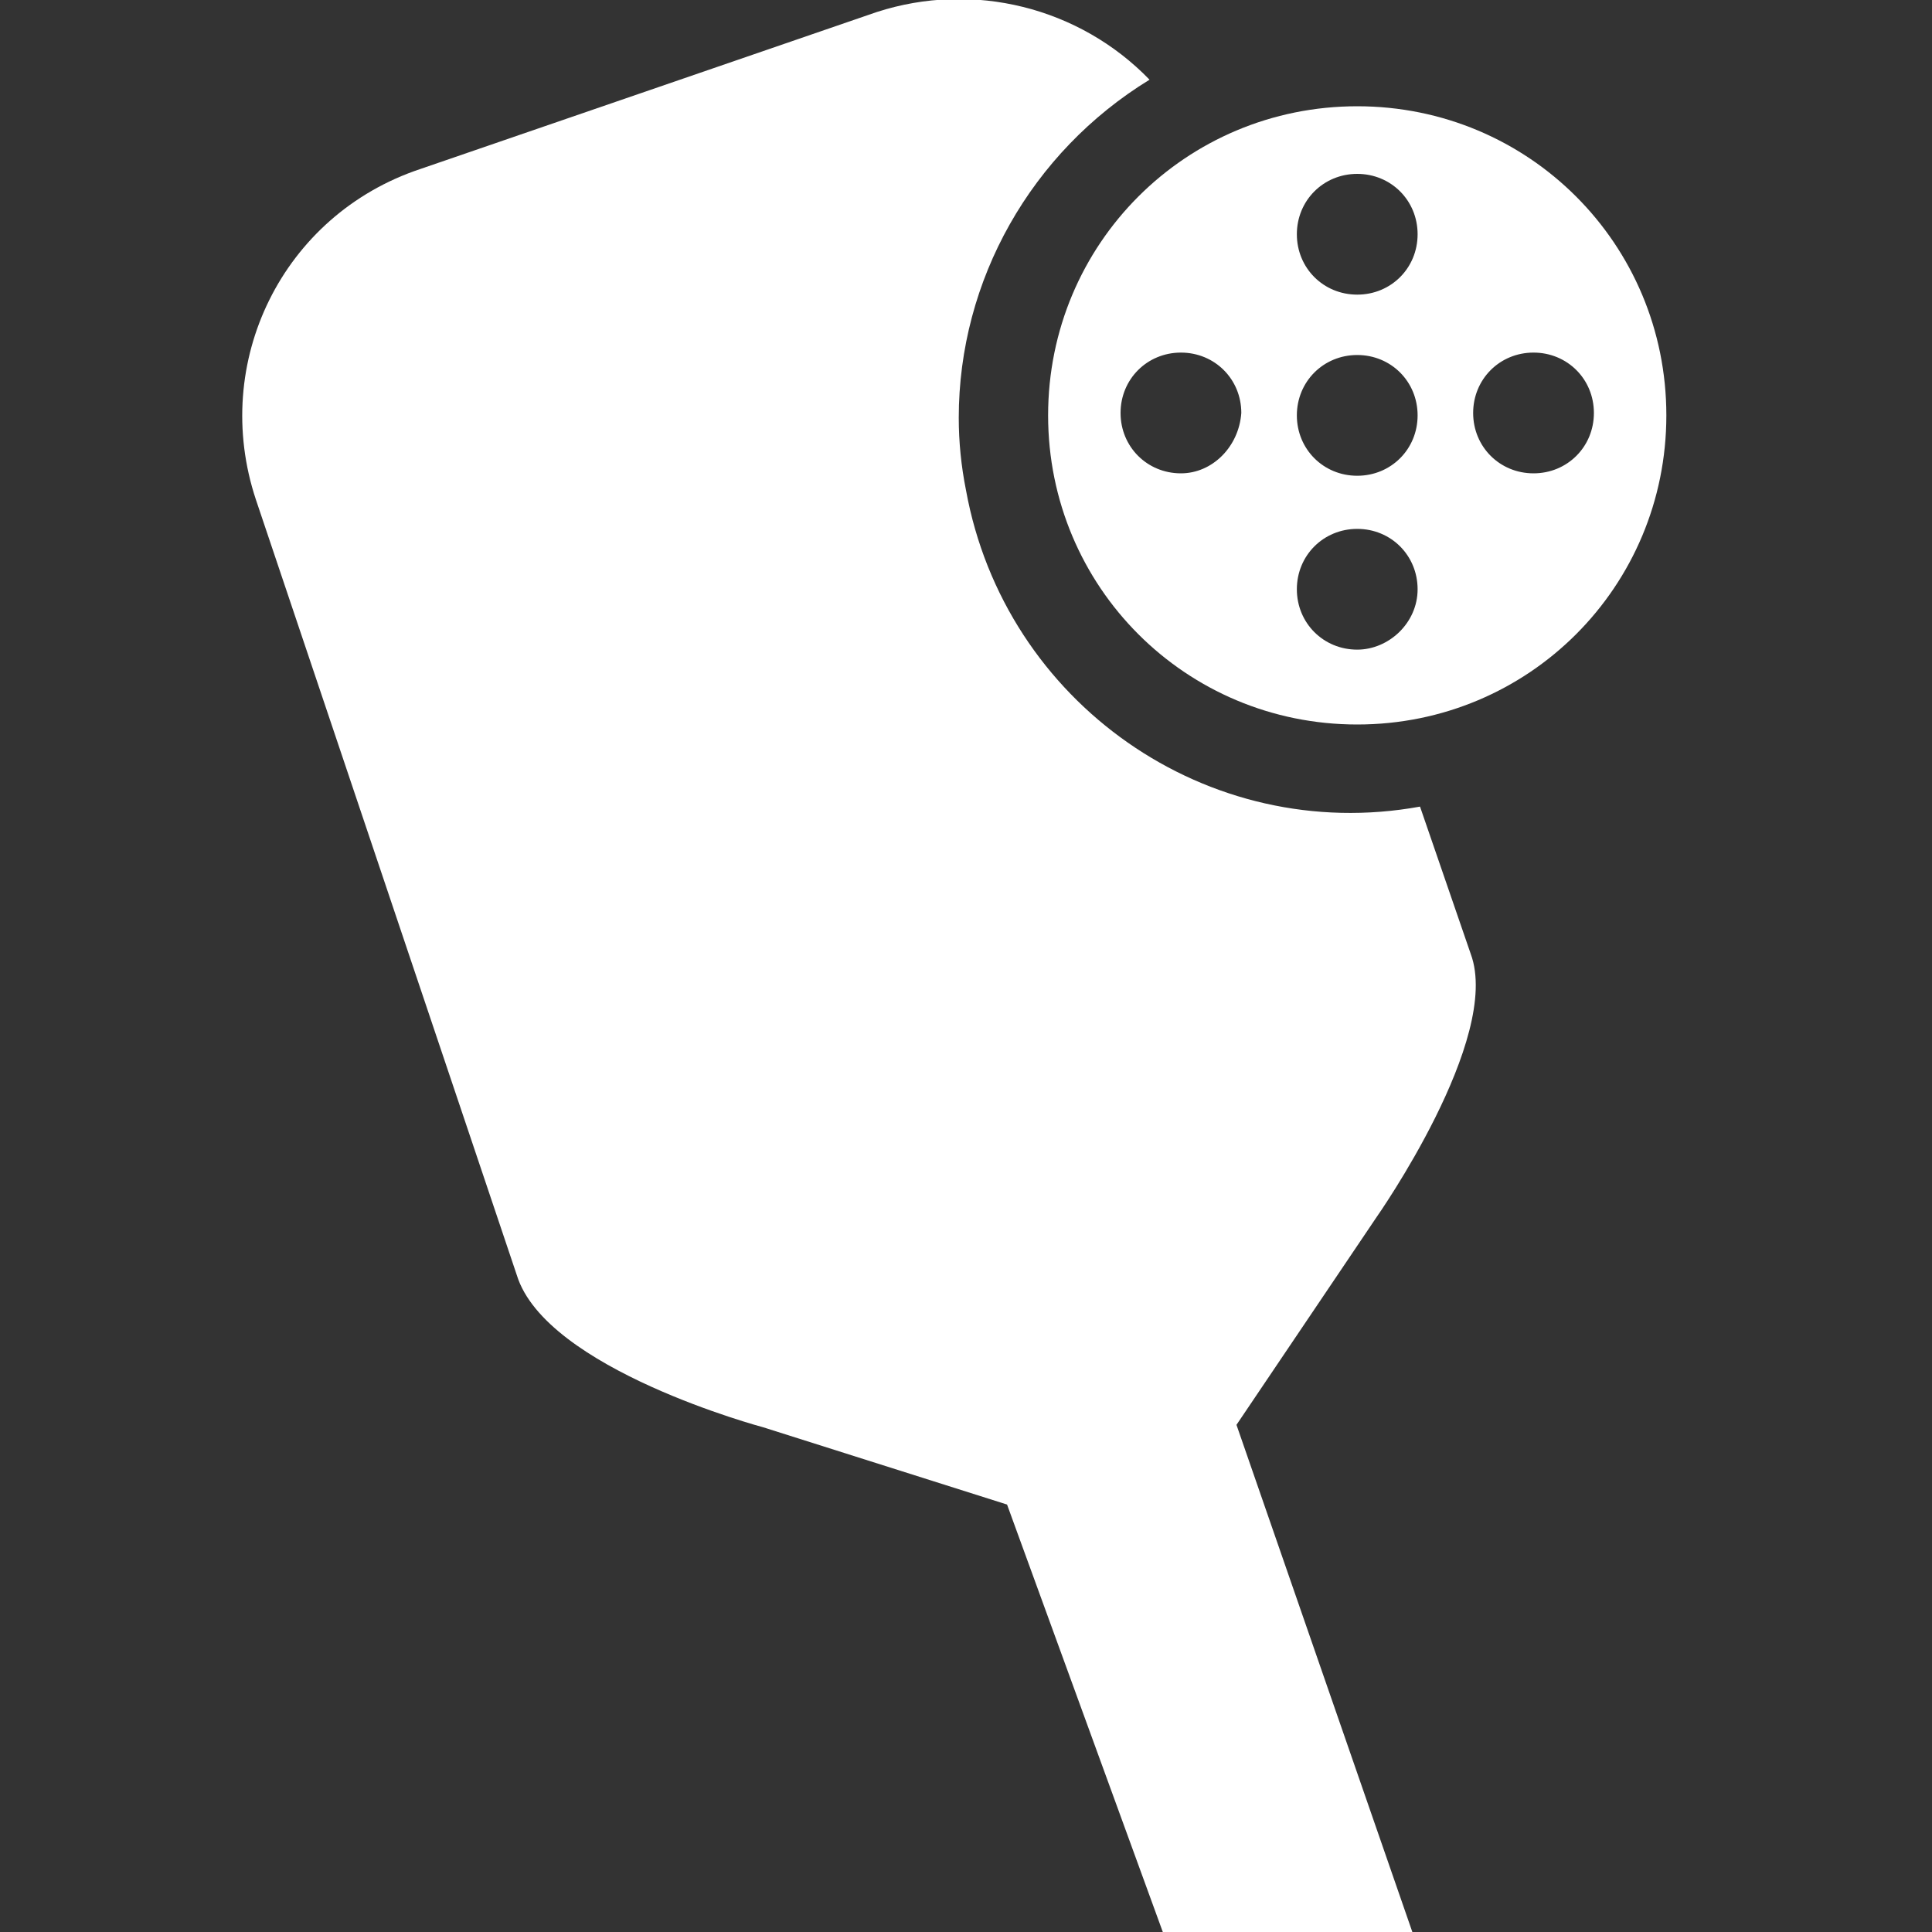 <svg xmlns="http://www.w3.org/2000/svg" xmlns:xlink="http://www.w3.org/1999/xlink" x="0px" y="0px" viewBox="-10 0 80 80" xml:space="preserve">
    <rect x="-10" y="0" width="80" height="80" fill="#333333" stroke="none"/>
    <style type="text/css">
        .st0{fill:#FFFFFF}
    </style>
    <path class="st0" d="M46.2 4.4c-7.1 0-12.8 5.7-12.8 12.8S39.1 30 46.2 30 59 24.3 59 17.2c0-7.1-5.7-12.8-12.8-12.8zm-7.3 15.2c-1.4 0-2.5-1.1-2.5-2.5s1.1-2.5 2.5-2.5 2.5 1.1 2.5 2.5c-.1 1.4-1.2 2.5-2.5 2.5zm7.3 7.3c-1.4 0-2.5-1.1-2.5-2.5s1.1-2.5 2.5-2.5 2.5 1.1 2.5 2.5-1.2 2.5-2.5 2.5zm0-7.2c-1.4 0-2.5-1.1-2.5-2.5s1.1-2.5 2.5-2.5 2.5 1.1 2.5 2.5-1.1 2.5-2.5 2.5zm0-7.5c-1.4 0-2.5-1.1-2.5-2.5s1.1-2.5 2.5-2.5 2.5 1.1 2.5 2.5-1.1 2.5-2.5 2.5zm7.3 7.4c-1.4 0-2.5-1.1-2.5-2.5s1.1-2.5 2.5-2.5 2.5 1.1 2.5 2.5-1.1 2.5-2.5 2.5z"></path>
    <path class="st0" d="M29.7 17.3c0-5.7 3-11 7.9-14C34.7.3 30.3-.8 26.3.5L7.4 7C1.7 8.9-1.3 15 .6 20.7l10.8 32.1c1.2 3.9 10.2 6.3 10.2 6.3l10.1 3.2 9 24.7 9.1-3.2L41.2 59l5.8-8.6s5.2-7.4 3.9-10.9l-2.1-6.1C40 35 31.6 29.1 30 20.3c-.2-1-.3-2-.3-3z"></path>
</svg>